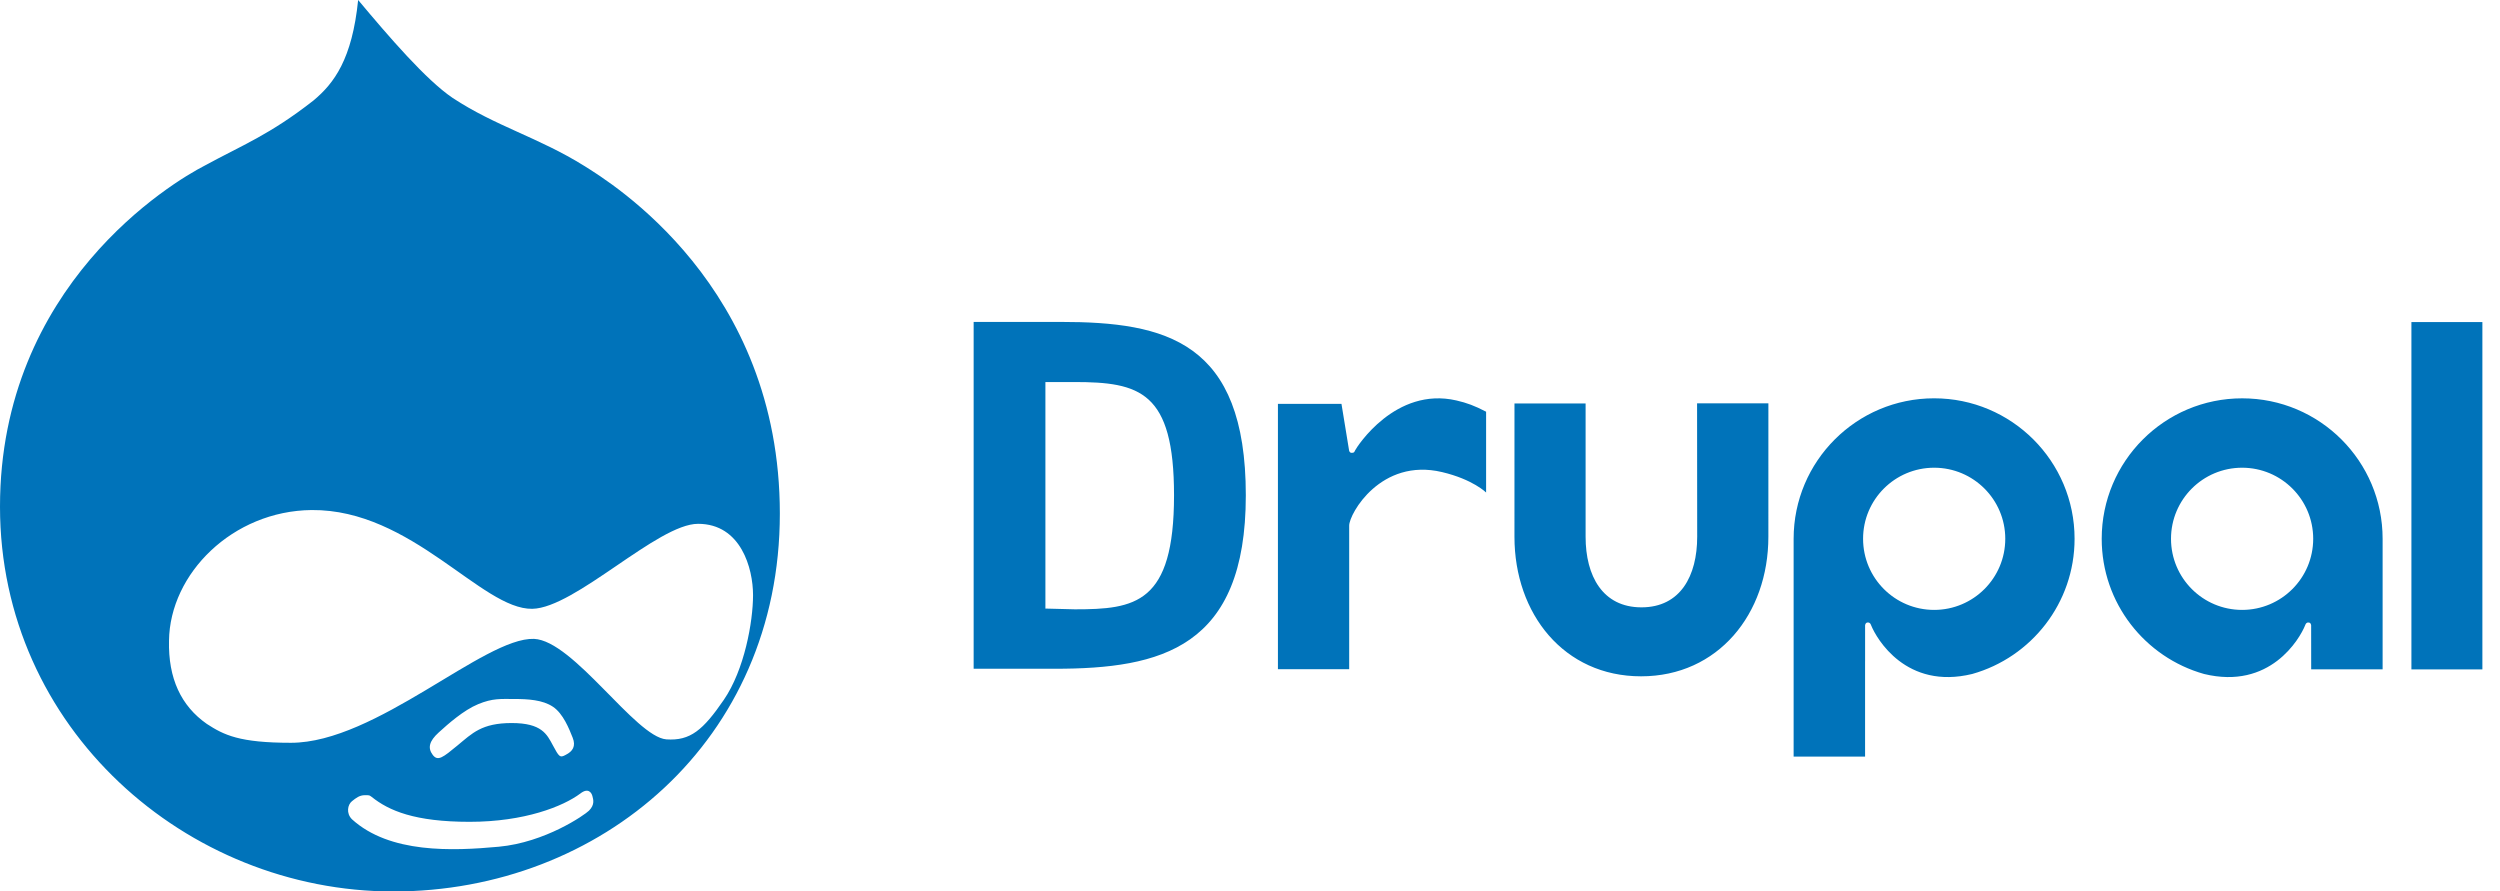 <svg width="129" height="46" viewBox="0 0 129 46" fill="none" xmlns="http://www.w3.org/2000/svg">
<path d="M30.135 8.553C27.787 7.09 25.571 6.514 23.355 5.052C21.981 4.122 20.076 1.906 18.48 0C18.17 3.057 17.239 4.298 16.176 5.185C13.915 6.957 12.497 7.49 10.547 8.554C8.908 9.395 0 14.713 0 26.146C0 37.581 9.617 46 20.297 46C30.978 46 40.24 38.245 40.24 26.501C40.24 14.757 31.554 9.439 30.135 8.553ZM30.392 41.83C30.17 42.052 28.131 43.469 25.738 43.691C23.345 43.913 20.11 44.046 18.16 42.273C17.85 41.963 17.939 41.52 18.16 41.343C18.382 41.165 18.559 41.032 18.825 41.032C19.091 41.032 19.047 41.032 19.18 41.121C20.065 41.83 21.395 42.406 24.231 42.406C27.069 42.406 29.062 41.608 29.948 40.944C30.348 40.633 30.524 40.899 30.568 41.077C30.613 41.254 30.702 41.519 30.392 41.83ZM22.636 37.797C23.124 37.353 23.922 36.645 24.674 36.334C25.427 36.024 25.827 36.068 26.536 36.068C27.244 36.068 27.998 36.112 28.53 36.467C29.062 36.821 29.372 37.619 29.549 38.063C29.727 38.506 29.549 38.771 29.196 38.948C28.885 39.126 28.841 39.037 28.53 38.462C28.22 37.885 27.954 37.309 26.403 37.309C24.851 37.309 24.365 37.841 23.611 38.462C22.858 39.082 22.592 39.304 22.326 38.948C22.06 38.594 22.148 38.24 22.636 37.797ZM34.38 38.151C32.785 38.019 29.593 33.055 27.555 32.966C24.985 32.877 19.4 38.328 15.014 38.328C12.355 38.328 11.557 37.93 10.671 37.353C9.341 36.423 8.676 35.004 8.721 33.055C8.766 29.598 12 26.363 16.077 26.318C21.262 26.275 24.852 31.46 27.467 31.415C29.683 31.371 33.937 27.029 36.02 27.029C38.236 27.029 38.857 29.333 38.857 30.707C38.857 32.081 38.413 34.562 37.349 36.112C36.285 37.664 35.621 38.24 34.38 38.151Z" fill="#0073BA"/>
<path d="M91.249 20.813H87.569L87.575 27.699C87.575 29.711 86.712 31.339 84.7 31.339C82.688 31.339 81.817 29.711 81.817 27.699V20.82H78.147L78.146 27.699C78.146 31.675 80.702 34.898 84.679 34.898C88.654 34.898 91.248 31.675 91.248 27.699L91.249 20.813ZM124.429 16.618H128.091V34.542H124.429V16.618ZM75.153 20.664C71.997 19.935 70.006 23.071 69.924 23.239C69.882 23.322 69.881 23.37 69.741 23.367C69.626 23.364 69.612 23.239 69.612 23.239L69.22 20.84H65.941V34.529H69.618V27.12C69.618 26.516 71.248 23.612 74.408 24.359C76.006 24.737 76.683 25.414 76.683 25.414V21.244C76.092 20.936 75.686 20.787 75.153 20.664ZM96.238 39.039V34.114L96.239 34.114V32.27C96.239 32.27 96.246 32.123 96.378 32.12C96.497 32.119 96.523 32.198 96.552 32.27C96.831 32.963 98.364 35.607 101.767 34.777C104.813 33.919 107.048 31.122 107.048 27.801C107.048 23.799 103.801 20.553 99.799 20.553C95.796 20.553 92.551 23.799 92.551 27.801V39.039L96.238 39.039ZM99.803 24.134C101.829 24.134 103.472 25.776 103.472 27.801C103.472 29.828 101.829 31.471 99.803 31.471C97.776 31.471 96.135 29.829 96.135 27.801C96.134 25.776 97.776 24.134 99.803 24.134ZM119.257 34.537H122.943V27.801C122.943 23.799 119.7 20.554 115.696 20.554C111.693 20.554 108.448 23.799 108.448 27.801C108.448 31.122 110.682 33.919 113.728 34.777C117.132 35.607 118.664 32.964 118.943 32.27C118.972 32.198 118.998 32.12 119.117 32.121C119.251 32.123 119.255 32.27 119.255 32.27L119.257 34.537ZM119.361 27.801C119.361 29.828 117.719 31.471 115.693 31.471C113.667 31.471 112.024 29.829 112.024 27.801C112.024 25.776 113.667 24.134 115.693 24.134C117.718 24.134 119.361 25.776 119.361 27.801ZM54.422 34.508H50.24V16.611H54.728C60.162 16.611 64.284 17.608 64.284 25.559C64.284 33.435 59.917 34.508 54.422 34.508ZM55.421 19.713H53.943V31.402L55.461 31.441C58.575 31.441 60.58 31.158 60.58 25.558C60.58 20.19 58.81 19.713 55.421 19.713V19.713Z" fill="#0073BA"/>
</svg>

